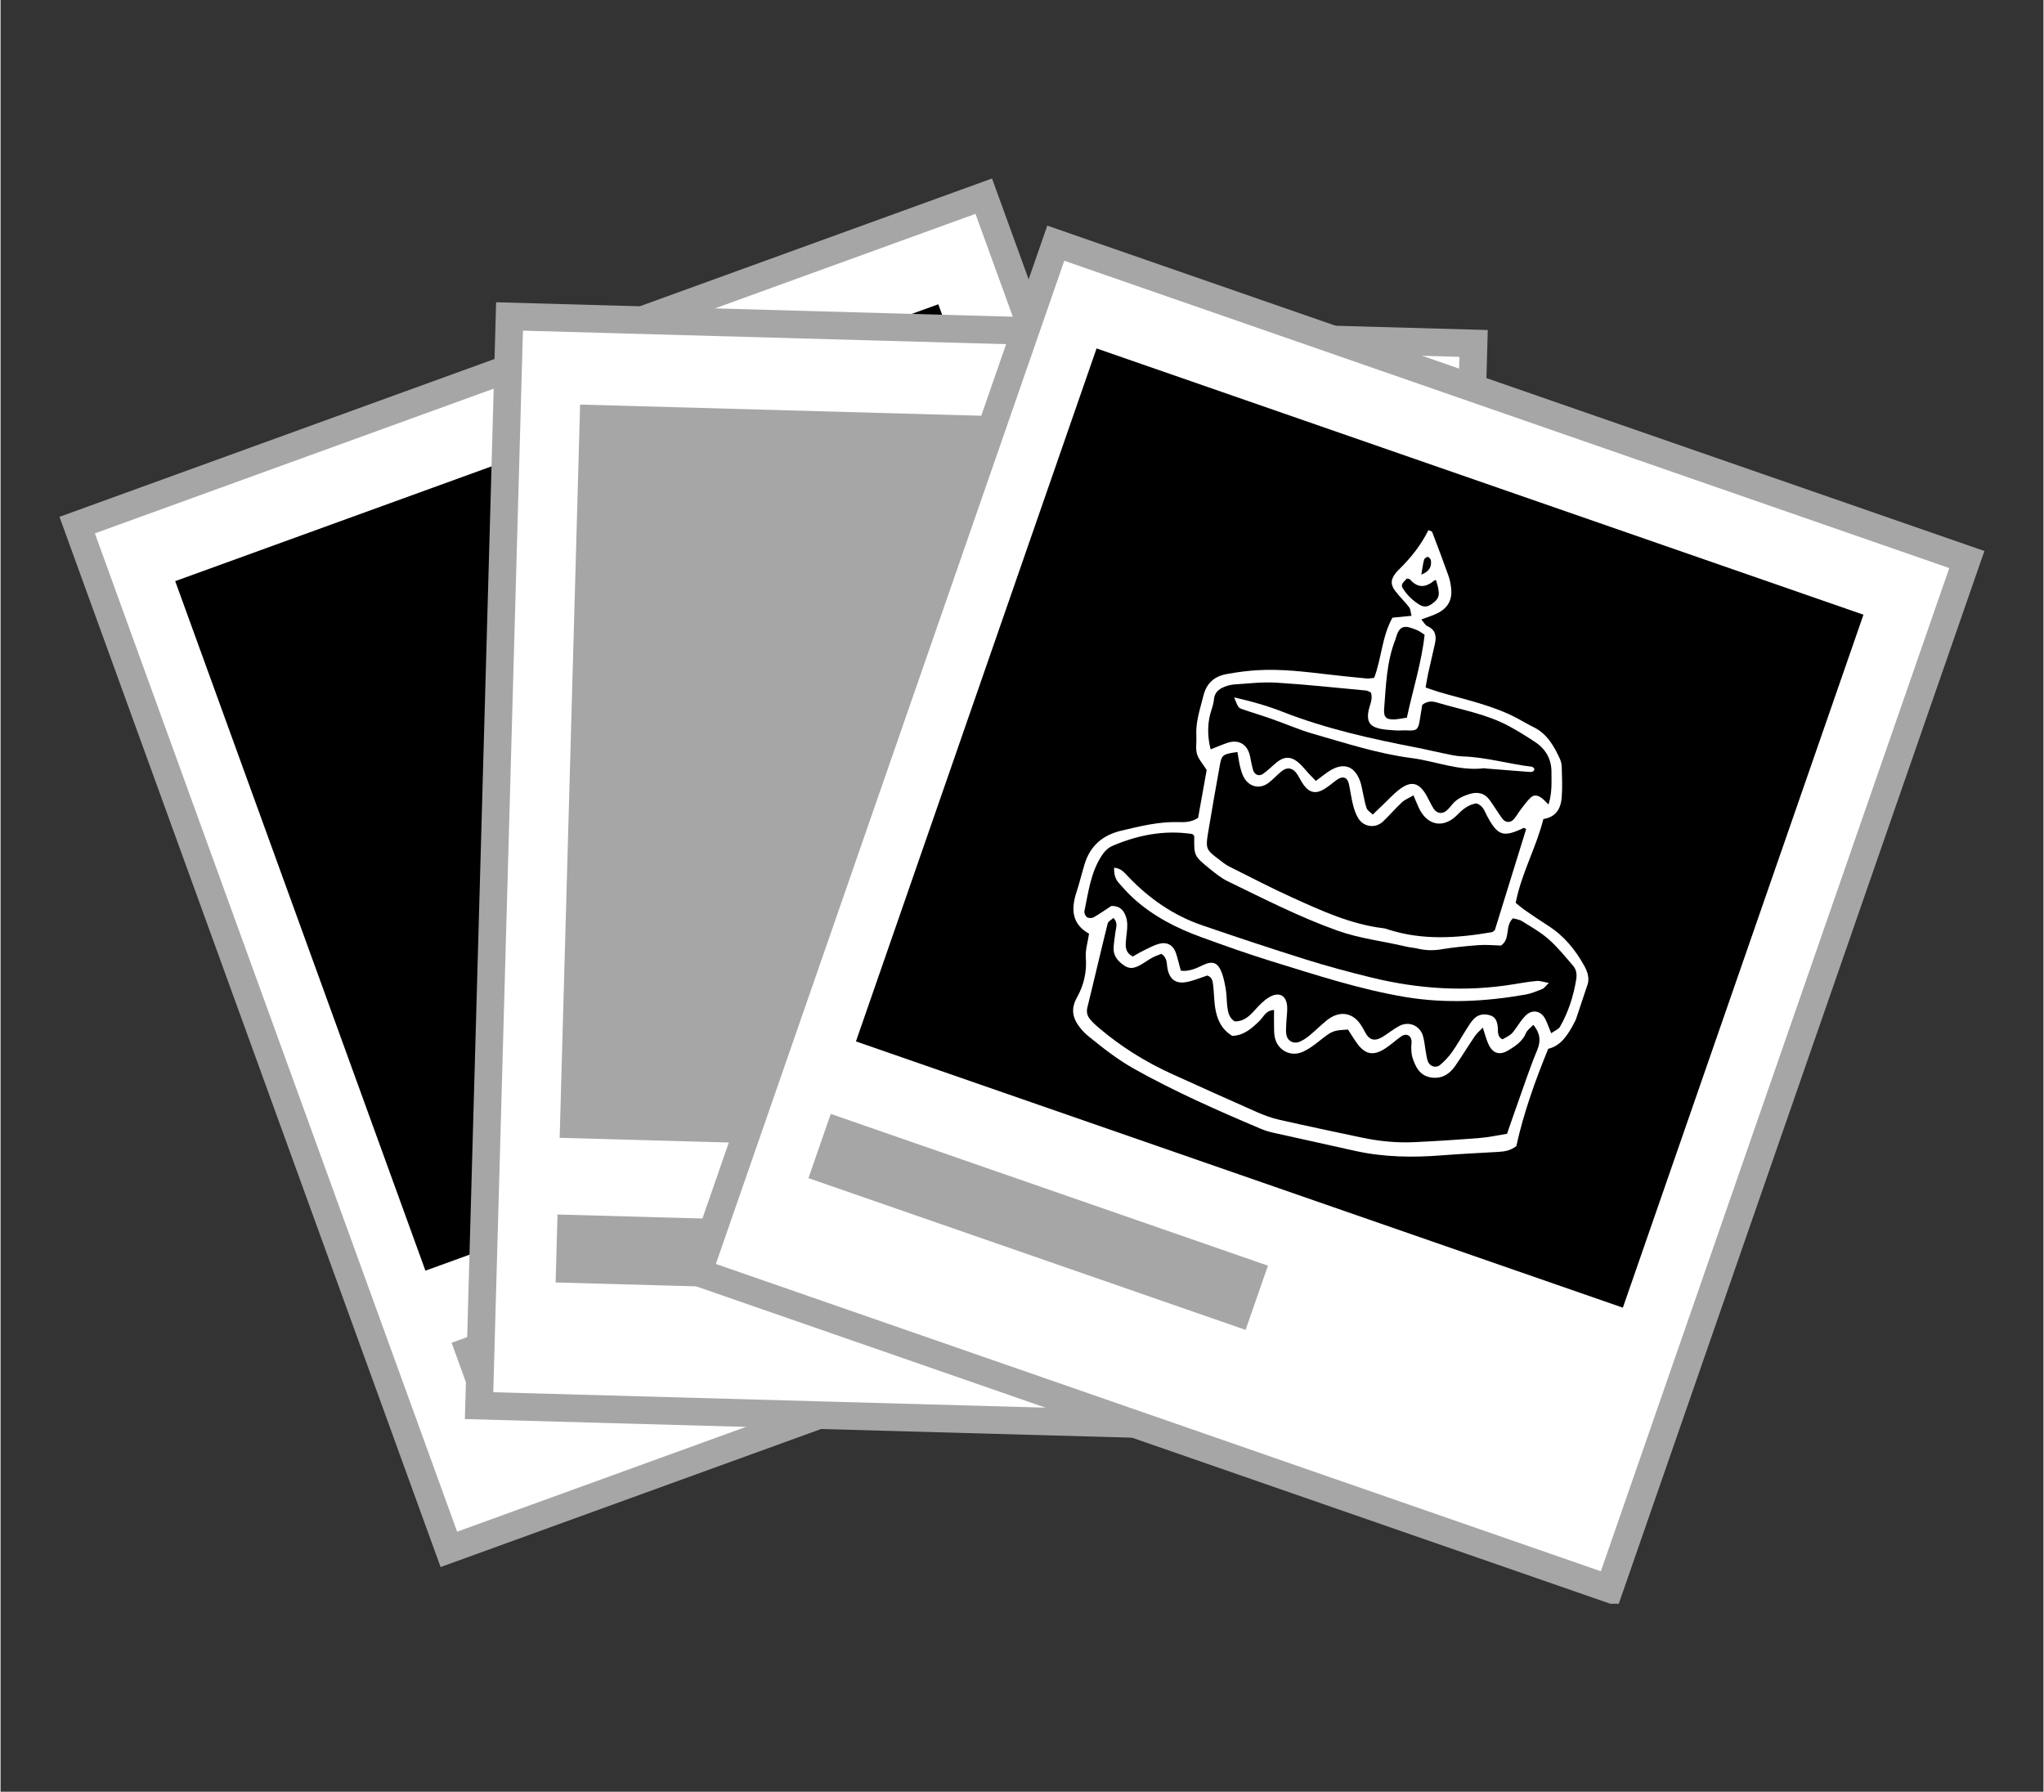 <svg xmlns="http://www.w3.org/2000/svg" xmlns:xlink="http://www.w3.org/1999/xlink" width="300" zoomAndPan="magnify" viewBox="0 0 224.88 197.25" height="263" preserveAspectRatio="xMidYMid meet" version="1.0"><rect x="0" y="0" width="224.88" height="197.25" fill="#333333" stroke="none"/><defs><clipPath id="631ea69a0e"><path d="M 6.223 19.648 L 152 19.648 L 152 173 L 6.223 173 Z M 6.223 19.648 " clip-rule="nonzero"/></clipPath><clipPath id="43069f77fc"><path d="M 74 24 L 218.414 24 L 218.414 176.555 L 74 176.555 Z M 74 24 " clip-rule="nonzero"/></clipPath><clipPath id="7b9d454040"><path d="M 118 58 L 175 58 L 175 128 L 118 128 Z M 118 58 " clip-rule="nonzero"/></clipPath><clipPath id="a5a0db21c5"><path d="M 134.113 50.66 L 187.969 68.652 L 166.188 133.848 L 112.332 115.855 Z M 134.113 50.66 " clip-rule="nonzero"/></clipPath><clipPath id="ec0e9a3893"><path d="M 134.113 50.66 L 187.969 68.652 L 166.188 133.848 L 112.332 115.855 Z M 134.113 50.66 " clip-rule="nonzero"/></clipPath><clipPath id="aa3be53fb3"><path d="M 134.176 50.68 L 188.055 68.68 L 166.387 133.535 L 112.512 115.535 Z M 134.176 50.68 " clip-rule="nonzero"/></clipPath><clipPath id="2ab9347adc"><path d="M 122 95 L 171 95 L 171 111 L 122 111 Z M 122 95 " clip-rule="nonzero"/></clipPath><clipPath id="fe0d5876ac"><path d="M 134.113 50.66 L 187.969 68.652 L 166.188 133.848 L 112.332 115.855 Z M 134.113 50.66 " clip-rule="nonzero"/></clipPath><clipPath id="2b9539873f"><path d="M 134.113 50.66 L 187.969 68.652 L 166.188 133.848 L 112.332 115.855 Z M 134.113 50.66 " clip-rule="nonzero"/></clipPath><clipPath id="056fed63b7"><path d="M 135 76 L 169 76 L 169 85 L 135 85 Z M 135 76 " clip-rule="nonzero"/></clipPath><clipPath id="12d702372d"><path d="M 134.113 50.66 L 187.969 68.652 L 166.188 133.848 L 112.332 115.855 Z M 134.113 50.66 " clip-rule="nonzero"/></clipPath><clipPath id="a2332ec476"><path d="M 134.113 50.66 L 187.969 68.652 L 166.188 133.848 L 112.332 115.855 Z M 134.113 50.66 " clip-rule="nonzero"/></clipPath></defs><path fill="#ffffff" d="M 8.438 57.809 L 108.227 21.598 L 149.145 134.352 L 49.352 170.566 Z M 8.438 57.809 " fill-opacity="1" fill-rule="nonzero"/><g clip-path="url(#631ea69a0e)"><path fill="#a6a6a6" d="M 151.094 135.266 L 48.441 172.516 L 6.488 56.898 L 109.141 19.648 Z M 50.262 168.621 L 147.199 133.445 L 107.32 23.543 L 10.383 58.719 Z M 50.262 168.621 " fill-opacity="1" fill-rule="nonzero"/></g><path fill="#000000" d="M 130.777 109.41 L 46.77 139.887 L 19.227 63.977 L 103.227 33.496 Z M 130.777 109.41 " fill-opacity="1" fill-rule="nonzero"/><path fill="#a6a6a6" d="M 100.09 137.484 L 52.207 154.863 L 49.652 147.828 L 97.539 130.453 Z M 100.09 137.484 " fill-opacity="1" fill-rule="nonzero"/><path fill="#ffffff" d="M 56.027 34.844 L 162.148 37.816 L 158.789 157.723 L 52.668 154.75 Z M 56.027 34.844 " fill-opacity="1" fill-rule="nonzero"/><path fill="#a6a6a6" d="M 160.273 159.273 L 51.113 156.223 L 54.551 33.277 L 163.711 36.332 Z M 54.238 153.27 L 157.324 156.152 L 160.59 39.285 L 57.504 36.402 Z M 54.238 153.27 " fill-opacity="1" fill-rule="nonzero"/><path fill="#a6a6a6" d="M 63.797 44.539 L 153.125 47.031 L 150.871 127.754 L 61.547 125.262 Z M 63.797 44.539 " fill-opacity="1" fill-rule="nonzero"/><path fill="#a6a6a6" d="M 61.309 133.703 L 112.227 135.125 L 112.02 142.605 L 61.102 141.184 Z M 61.309 133.703 " fill-opacity="1" fill-rule="nonzero"/><path fill="#ffffff" d="M 116.16 26.77 L 216.457 61.59 L 177.109 174.91 L 76.816 140.09 Z M 116.16 26.77 " fill-opacity="1" fill-rule="nonzero"/><g clip-path="url(#43069f77fc)"><path fill="#a6a6a6" d="M 178.031 176.844 L 74.871 141.023 L 75.371 139.59 L 115.223 24.84 L 218.383 60.66 L 217.879 62.094 Z M 78.742 139.148 L 176.16 172.98 L 214.512 62.539 L 117.094 28.707 Z M 78.742 139.148 " fill-opacity="1" fill-rule="nonzero"/></g><path fill="#000000" d="M 120.648 38.359 L 205.066 67.672 L 178.582 143.961 L 94.16 114.648 Z M 120.648 38.359 " fill-opacity="1" fill-rule="nonzero"/><path fill="#a6a6a6" d="M 91.387 122.629 L 139.512 139.336 L 137.055 146.406 L 88.934 129.699 Z M 91.387 122.629 " fill-opacity="1" fill-rule="nonzero"/><g clip-path="url(#7b9d454040)"><g clip-path="url(#a5a0db21c5)"><g clip-path="url(#ec0e9a3893)"><g clip-path="url(#aa3be53fb3)"><path fill="#ffffff" d="M 156.398 63.262 C 157.27 62.91 157.547 62.402 157.453 61.691 C 157.434 61.543 157.238 61.32 157.117 61.312 C 156.977 61.309 156.734 61.48 156.699 61.617 C 156.57 62.102 156.512 62.605 156.398 63.262 Z M 154.801 63.691 C 154.23 64.266 154.156 64.43 154.363 64.766 C 154.812 65.5 155.422 66.086 156.145 66.543 C 156.66 66.871 157.074 66.84 157.586 66.465 C 158.434 65.848 158.5 65.445 158.027 63.891 C 157.973 63.883 157.891 63.852 157.863 63.879 C 156.938 64.66 156.039 64.812 155.16 63.797 C 155.094 63.715 154.922 63.723 154.801 63.691 Z M 154.805 79.008 C 155.477 75.883 156.426 72.941 156.758 69.879 C 156.438 69.676 156.23 69.508 155.996 69.402 C 155.699 69.266 155.383 69.148 155.062 69.066 C 154.379 68.895 153.988 69.129 153.715 69.855 C 153.645 70.039 153.605 70.238 153.535 70.422 C 152.574 72.867 152.504 75.457 152.305 78.023 C 152.234 78.938 152.508 79.227 153.41 79.199 C 153.801 79.188 154.188 79.094 154.805 79.008 Z M 170.398 88.566 C 170.812 87.25 170.715 86.125 170.723 85.016 C 170.734 83.59 170.102 82.469 168.922 81.688 C 167.992 81.07 167.039 80.477 166.055 79.945 C 163.586 78.609 160.824 78.145 158.172 77.355 C 157.68 77.207 157.133 77.109 156.5 77.594 C 156.418 78.102 156.316 78.742 156.207 79.383 C 156.055 80.312 155.844 80.465 154.914 80.41 C 154.461 80.383 154.004 80.441 153.551 80.41 C 152.898 80.359 152.23 80.34 151.609 80.164 C 150.668 79.895 150.406 79.328 150.566 78.352 C 150.68 77.652 151.109 76.988 150.84 76.227 C 150.648 76.152 150.473 76.031 150.285 76.016 C 146.996 75.711 143.711 75.355 140.418 75.152 C 138.914 75.059 137.391 75.25 135.879 75.344 C 135.492 75.367 135.09 75.465 134.727 75.609 C 134.082 75.859 133.621 76.262 133.562 77.047 C 133.52 77.562 133.305 78.066 133.168 78.574 C 132.848 79.809 132.852 81.133 133.207 82.496 C 133.82 82.258 134.414 82 135.023 81.789 C 136.27 81.359 137.242 81.918 137.535 83.219 C 137.652 83.73 137.719 84.258 137.871 84.762 C 138.031 85.289 138.52 85.504 138.961 85.199 C 139.496 84.832 139.957 84.355 140.461 83.941 C 141.254 83.293 141.984 83.242 142.789 83.879 C 143.242 84.238 143.598 84.727 144 85.156 C 144.25 85.426 144.508 85.684 144.789 85.973 C 145.418 85.516 145.91 85.074 146.477 84.758 C 147.914 83.949 149.027 84.367 149.629 85.922 C 149.816 86.406 149.883 86.941 150.004 87.457 C 150.125 87.969 150.195 88.5 150.383 88.988 C 150.48 89.242 150.785 89.418 151.051 89.676 C 151.516 89.227 151.895 88.867 152.27 88.504 C 152.797 88 153.289 87.461 153.855 87.008 C 155.246 85.891 156.152 86.09 157.016 87.66 C 157.27 88.125 157.48 88.613 157.77 89.051 C 158.105 89.559 158.695 89.637 159.148 89.262 C 159.398 89.055 159.605 88.793 159.816 88.539 C 160.301 87.953 160.953 87.652 161.656 87.426 C 162.57 87.133 163.363 87.289 163.941 88.102 C 164.402 88.746 164.812 89.422 165.27 90.07 C 165.633 90.59 166.207 90.629 166.602 90.16 C 166.895 89.805 167.125 89.395 167.406 89.031 C 167.727 88.613 168.039 88.184 168.418 87.82 C 168.812 87.441 169.27 87.52 169.789 87.969 C 169.93 88.094 170.059 88.23 170.398 88.566 Z M 155.531 87.562 C 155.039 87.855 154.594 88.02 154.273 88.316 C 153.551 88.988 152.906 89.742 152.195 90.426 C 151.371 91.219 150.078 91.074 149.469 90.102 C 149.195 89.664 149.016 89.145 148.887 88.641 C 148.691 87.875 148.59 87.086 148.426 86.312 C 148.266 85.566 147.75 85.387 147.109 85.844 C 146.625 86.188 146.18 86.594 145.672 86.891 C 144.762 87.426 144.066 87.266 143.441 86.406 C 143.172 86.035 142.977 85.605 142.723 85.219 C 142.281 84.547 141.668 84.402 141.059 84.875 C 140.539 85.281 140.102 85.793 139.574 86.188 C 138.68 86.855 137.621 86.691 136.98 85.773 C 136.727 85.406 136.586 84.941 136.473 84.504 C 136.324 83.941 136.258 83.359 136.156 82.789 C 134.609 83.004 134.422 83.105 134.238 84.129 C 133.797 86.531 133.387 88.938 132.98 91.344 C 132.59 93.668 132.633 93.48 134.699 95.055 C 134.91 95.215 135.145 95.348 135.379 95.461 C 137.629 96.578 139.848 97.75 142.133 98.781 C 145.383 100.254 148.633 101.758 152.238 102.191 C 152.43 102.211 152.621 102.289 152.809 102.348 C 156.574 103.539 160.371 103.281 164.176 102.617 C 164.293 102.598 164.387 102.469 164.492 102.391 C 165.641 98.676 166.789 94.965 167.934 91.273 C 167.781 91.195 167.703 91.125 167.668 91.141 C 165.418 92.223 164.812 92.023 163.633 89.824 C 163.359 89.312 163.211 88.691 162.469 88.445 C 161.652 88.559 161.012 89.031 160.383 89.68 C 158.836 91.266 157.023 90.902 156.105 88.898 C 155.922 88.496 155.754 88.082 155.531 87.562 Z M 122.512 101.051 C 122.293 101.254 121.938 101.418 121.875 101.656 C 121.109 104.73 120.402 107.816 119.641 110.887 C 119.488 111.488 119.668 111.926 120.031 112.328 C 120.297 112.625 120.59 112.891 120.891 113.148 C 123.324 115.215 126.004 116.895 128.91 118.215 C 132.035 119.637 135.168 121.051 138.316 122.438 C 139.098 122.781 139.914 123.082 140.746 123.27 C 143.773 123.957 146.809 124.598 149.848 125.238 C 151.73 125.633 153.637 125.828 155.559 125.742 C 158 125.629 160.438 125.469 162.871 125.277 C 163.844 125.199 164.801 124.98 165.832 124.816 C 166.246 123.629 166.625 122.508 167.027 121.395 C 167.719 119.465 168.355 117.512 169.145 115.625 C 169.586 114.57 169.473 113.738 168.73 112.824 C 168.434 113.141 168.066 113.379 167.926 113.711 C 167.539 114.637 166.781 115.145 165.988 115.625 C 165.07 116.184 164.328 116.012 163.848 115.078 C 163.559 114.516 163.418 113.875 163.168 113.133 C 162.824 113.484 162.52 113.73 162.309 114.039 C 161.566 115.133 160.875 116.266 160.125 117.352 C 159.48 118.289 158.582 118.816 157.414 118.609 C 156.199 118.398 155.738 117.422 155.41 116.387 C 155.312 116.078 155.305 115.738 155.289 115.406 C 155.277 115.148 155.336 114.879 155.32 114.617 C 155.277 113.977 154.727 113.711 154.188 114.09 C 153.539 114.547 152.957 115.102 152.285 115.512 C 151.086 116.246 150.211 116.055 149.367 114.922 C 148.98 114.402 148.652 113.836 148.328 113.344 C 146.652 113.434 146.57 113.492 145.207 114.57 C 144.594 115.059 143.941 115.555 143.227 115.84 C 141.969 116.348 140.617 115.613 140.293 114.301 C 140.152 113.738 140.195 113.129 140.18 112.543 C 140.164 112.098 140.184 111.652 140.188 111.191 C 139.289 111.215 139.043 111.938 138.594 112.379 C 137.734 113.215 136.859 114 135.582 114.039 C 134.363 113.301 133.887 112.164 133.695 110.887 C 133.578 110.102 133.582 109.301 133.488 108.516 C 133.434 108.078 133.406 107.578 132.836 107.395 C 132.098 107.633 131.363 107.949 130.598 108.105 C 129.391 108.344 128.703 107.844 128.461 106.652 C 128.348 106.09 128.461 105.445 127.781 105.008 C 127.473 105.133 127.102 105.254 126.762 105.438 C 126.301 105.688 125.879 106.02 125.414 106.266 C 124.523 106.742 124.043 106.641 123.266 105.965 C 122.781 105.543 122.512 105.031 122.523 104.41 C 122.539 103.82 122.652 103.234 122.719 102.648 C 122.777 102.141 123.039 101.617 122.512 101.051 Z M 165.176 104.094 C 164.293 104.07 163.504 103.988 162.723 104.047 C 161.34 104.152 159.953 104.285 158.586 104.512 C 157.715 104.656 156.887 104.637 156.035 104.438 C 155.59 104.332 155.121 104.309 154.672 104.199 C 152.172 103.602 149.598 103.324 147.156 102.449 C 142.98 100.957 139.043 98.938 135.066 97.008 C 134.367 96.664 133.734 96.152 133.121 95.656 C 131.363 94.223 131.375 94.211 131.402 92.094 C 131.402 92.031 131.355 91.973 131.336 91.934 C 131.258 91.883 131.207 91.82 131.148 91.812 C 128.121 91.359 125.238 91.918 122.453 93.098 C 121.879 93.336 121.504 93.742 121.168 94.27 C 119.996 96.113 119.746 98.227 119.312 100.289 C 119.266 100.496 119.414 100.848 119.59 100.969 C 119.758 101.09 120.125 101.098 120.316 100.992 C 121 100.605 121.645 100.148 122.262 99.742 C 122.906 99.707 123.387 99.973 123.66 100.434 C 123.891 100.809 124.016 101.297 124.027 101.742 C 124.047 102.395 123.91 103.055 123.867 103.715 C 123.828 104.316 123.867 104.906 124.637 105.301 C 125.027 105.082 125.469 104.812 125.93 104.59 C 126.461 104.332 126.996 104.039 127.562 103.895 C 128.449 103.672 129.113 104.082 129.395 104.945 C 129.594 105.559 129.738 106.191 129.922 106.863 C 130.875 106.977 131.629 106.594 132.406 106.227 C 133.434 105.746 134.004 105.977 134.418 107.051 C 134.652 107.656 134.773 108.316 134.879 108.961 C 134.977 109.547 134.961 110.148 135.031 110.738 C 135.109 111.398 135.215 112.055 135.852 112.441 C 136.828 112.473 137.434 111.898 138.031 111.242 C 138.512 110.711 139.02 110.16 139.625 109.797 C 140.766 109.117 141.586 109.598 141.633 110.898 C 141.652 111.488 141.555 112.082 141.531 112.68 C 141.512 113.07 141.477 113.473 141.535 113.859 C 141.641 114.598 142.316 114.973 143.02 114.676 C 143.375 114.523 143.715 114.301 144.02 114.055 C 144.531 113.641 145.004 113.172 145.504 112.742 C 145.805 112.484 146.098 112.211 146.438 112.016 C 147.609 111.328 148.785 111.555 149.594 112.621 C 149.832 112.938 150.027 113.285 150.211 113.637 C 150.77 114.723 151.488 114.543 152.172 114.125 C 152.789 113.746 153.352 113.266 153.992 112.938 C 155.027 112.402 156.195 112.887 156.559 113.984 C 156.738 114.543 156.773 115.145 156.879 115.727 C 156.953 116.113 156.988 116.512 157.129 116.871 C 157.34 117.402 158.02 117.617 158.449 117.25 C 158.945 116.832 159.41 116.344 159.785 115.812 C 160.359 115.008 160.836 114.133 161.367 113.301 C 161.613 112.91 161.855 112.508 162.172 112.176 C 162.676 111.648 163.34 111.57 164.004 111.789 C 164.57 111.973 164.75 112.469 164.809 113.035 C 164.859 113.535 164.723 114.129 165.336 114.418 C 166.32 113.883 166.316 113.879 166.805 113.203 C 167.152 112.723 167.465 112.199 167.887 111.793 C 168.617 111.086 169.566 111.27 170.031 112.164 C 170.27 112.625 170.434 113.121 170.691 113.746 C 171.086 113.465 171.496 113.32 171.66 113.035 C 172.59 111.418 173.145 109.656 173.449 107.816 C 173.543 107.273 173.461 106.73 173.098 106.312 C 172.234 105.32 171.406 104.277 170.426 103.414 C 169.547 102.637 168.5 102.043 167.496 101.418 C 167.188 101.223 166.781 101.184 166.484 101.094 C 165.559 101.969 166.25 103.34 165.176 104.094 Z M 156.867 75.688 C 157.496 75.898 157.922 76.055 158.355 76.184 C 161.27 77.035 164.266 77.645 166.977 79.086 C 167.562 79.398 168.121 79.746 168.715 80.031 C 170.188 80.738 170.953 82.043 171.602 83.434 C 171.742 83.727 171.844 84.062 171.852 84.383 C 171.883 85.504 171.938 86.633 171.852 87.75 C 171.766 88.945 171.285 89.934 169.832 90.168 C 169.051 93.297 167.414 96.141 166.785 99.395 C 167.129 99.672 167.418 99.93 167.734 100.152 C 168.605 100.75 169.477 101.352 170.367 101.918 C 172.09 103.012 173.328 104.531 174.312 106.285 C 174.676 106.941 174.918 107.613 174.711 108.363 C 174.27 109.957 173.832 111.559 173.008 113.012 C 172.383 114.117 171.676 115.152 170.367 115.461 C 168.91 119.012 167.652 122.555 166.855 126.172 C 166.23 126.66 165.59 126.77 164.918 126.809 C 162.812 126.93 160.699 127.031 158.594 127.195 C 155.414 127.445 152.254 127.395 149.125 126.703 C 146.094 126.031 143.059 125.363 140.031 124.684 C 139.582 124.582 139.133 124.441 138.711 124.262 C 133.961 122.25 129.242 120.172 124.738 117.641 C 122.941 116.629 121.332 115.363 119.746 114.07 C 119.438 113.82 119.152 113.535 118.902 113.23 C 118.051 112.18 117.738 111.152 118.496 109.801 C 119.234 108.484 119.594 106.996 119.465 105.406 C 119.402 104.578 119.684 103.719 119.82 102.793 C 117.879 101.699 117.836 100.039 118.453 98.168 C 118.781 97.168 119.023 96.133 119.332 95.125 C 119.945 93.113 121.32 91.938 123.352 91.453 C 125.41 90.965 127.457 90.449 129.602 90.504 C 130.316 90.523 131.059 90.539 131.824 90.039 C 132.133 88.305 132.461 86.492 132.77 84.766 C 132.363 84.117 131.883 83.609 131.703 83.008 C 131.527 82.406 131.672 81.715 131.633 81.062 C 131.535 79.508 132.039 78.078 132.406 76.602 C 132.766 75.168 133.637 74.453 134.969 74.207 C 136.07 74.004 137.191 73.852 138.309 73.785 C 140.961 73.621 143.59 73.953 146.219 74.258 C 147.598 74.418 148.977 74.559 150.359 74.691 C 150.609 74.715 150.871 74.656 151.207 74.625 C 152.023 72.461 152.059 70.07 153.219 68 C 153.895 67.934 154.539 67.867 155.32 67.793 C 155.215 67.41 155.215 67.059 155.047 66.84 C 154.566 66.211 153.977 65.664 153.504 65.031 C 152.973 64.316 153.031 63.766 153.602 63.055 C 153.723 62.898 153.871 62.762 154.012 62.625 C 155.281 61.359 156.387 59.973 157.172 58.367 C 157.363 58.445 157.555 58.469 157.586 58.551 C 158.199 60.152 158.805 61.758 159.379 63.371 C 159.535 63.805 159.625 64.266 159.676 64.727 C 159.828 65.996 159.348 66.914 158.207 67.492 C 157.688 67.758 157.117 67.922 156.398 68.199 C 156.68 68.52 156.824 68.824 157.062 68.93 C 157.98 69.34 158.086 70.043 157.887 70.902 C 157.633 71.996 157.383 73.094 157.137 74.191 C 157.043 74.633 156.977 75.078 156.867 75.688 " fill-opacity="1" fill-rule="nonzero"/></g></g></g></g><g clip-path="url(#2ab9347adc)"><g clip-path="url(#fe0d5876ac)"><g clip-path="url(#2b9539873f)"><path fill="#ffffff" d="M 122.582 95.523 C 123.344 95.59 123.707 96.062 124.109 96.48 C 126.422 98.918 129.117 100.789 132.305 101.879 C 136.055 103.16 139.816 104.418 143.598 105.602 C 145.988 106.355 148.414 107.008 150.852 107.605 C 156.031 108.875 161.27 109.227 166.562 108.355 C 167.41 108.215 168.258 108.07 169.113 107.992 C 169.469 107.961 169.84 108.109 170.434 108.211 C 170.078 108.551 169.934 108.789 169.723 108.871 C 169.113 109.117 168.488 109.383 167.848 109.496 C 163.465 110.262 159.082 110.5 154.648 109.762 C 149.605 108.918 144.777 107.324 139.918 105.828 C 137.332 105.031 134.777 104.117 132.234 103.195 C 129.48 102.199 126.895 100.883 124.707 98.895 C 124.121 98.367 123.594 97.77 123.074 97.18 C 122.676 96.727 122.562 96.172 122.582 95.523 " fill-opacity="1" fill-rule="nonzero"/></g></g></g><g clip-path="url(#056fed63b7)"><g clip-path="url(#12d702372d)"><g clip-path="url(#a2332ec476)"><path fill="#ffffff" d="M 135.789 76.777 C 137.812 77.23 139.523 77.73 141.164 78.375 C 145.934 80.242 150.895 81.336 155.895 82.305 C 156.867 82.492 157.828 82.734 158.801 82.93 C 159.512 83.07 160.23 83.25 160.949 83.273 C 163.543 83.352 166.031 84.117 168.586 84.41 C 168.684 84.422 168.766 84.57 168.852 84.656 C 168.781 85.016 168.5 84.996 168.246 84.977 C 166.668 84.859 165.094 84.73 163.516 84.605 C 163.449 84.602 163.383 84.566 163.32 84.574 C 160.551 84.918 157.988 83.797 155.316 83.453 C 151.621 82.977 148.098 81.82 144.543 80.801 C 142.957 80.348 141.438 79.68 139.879 79.129 C 138.816 78.758 137.738 78.441 136.68 78.07 C 136.242 77.918 136.25 77.887 135.789 76.777 " fill-opacity="1" fill-rule="nonzero"/></g></g></g></svg>